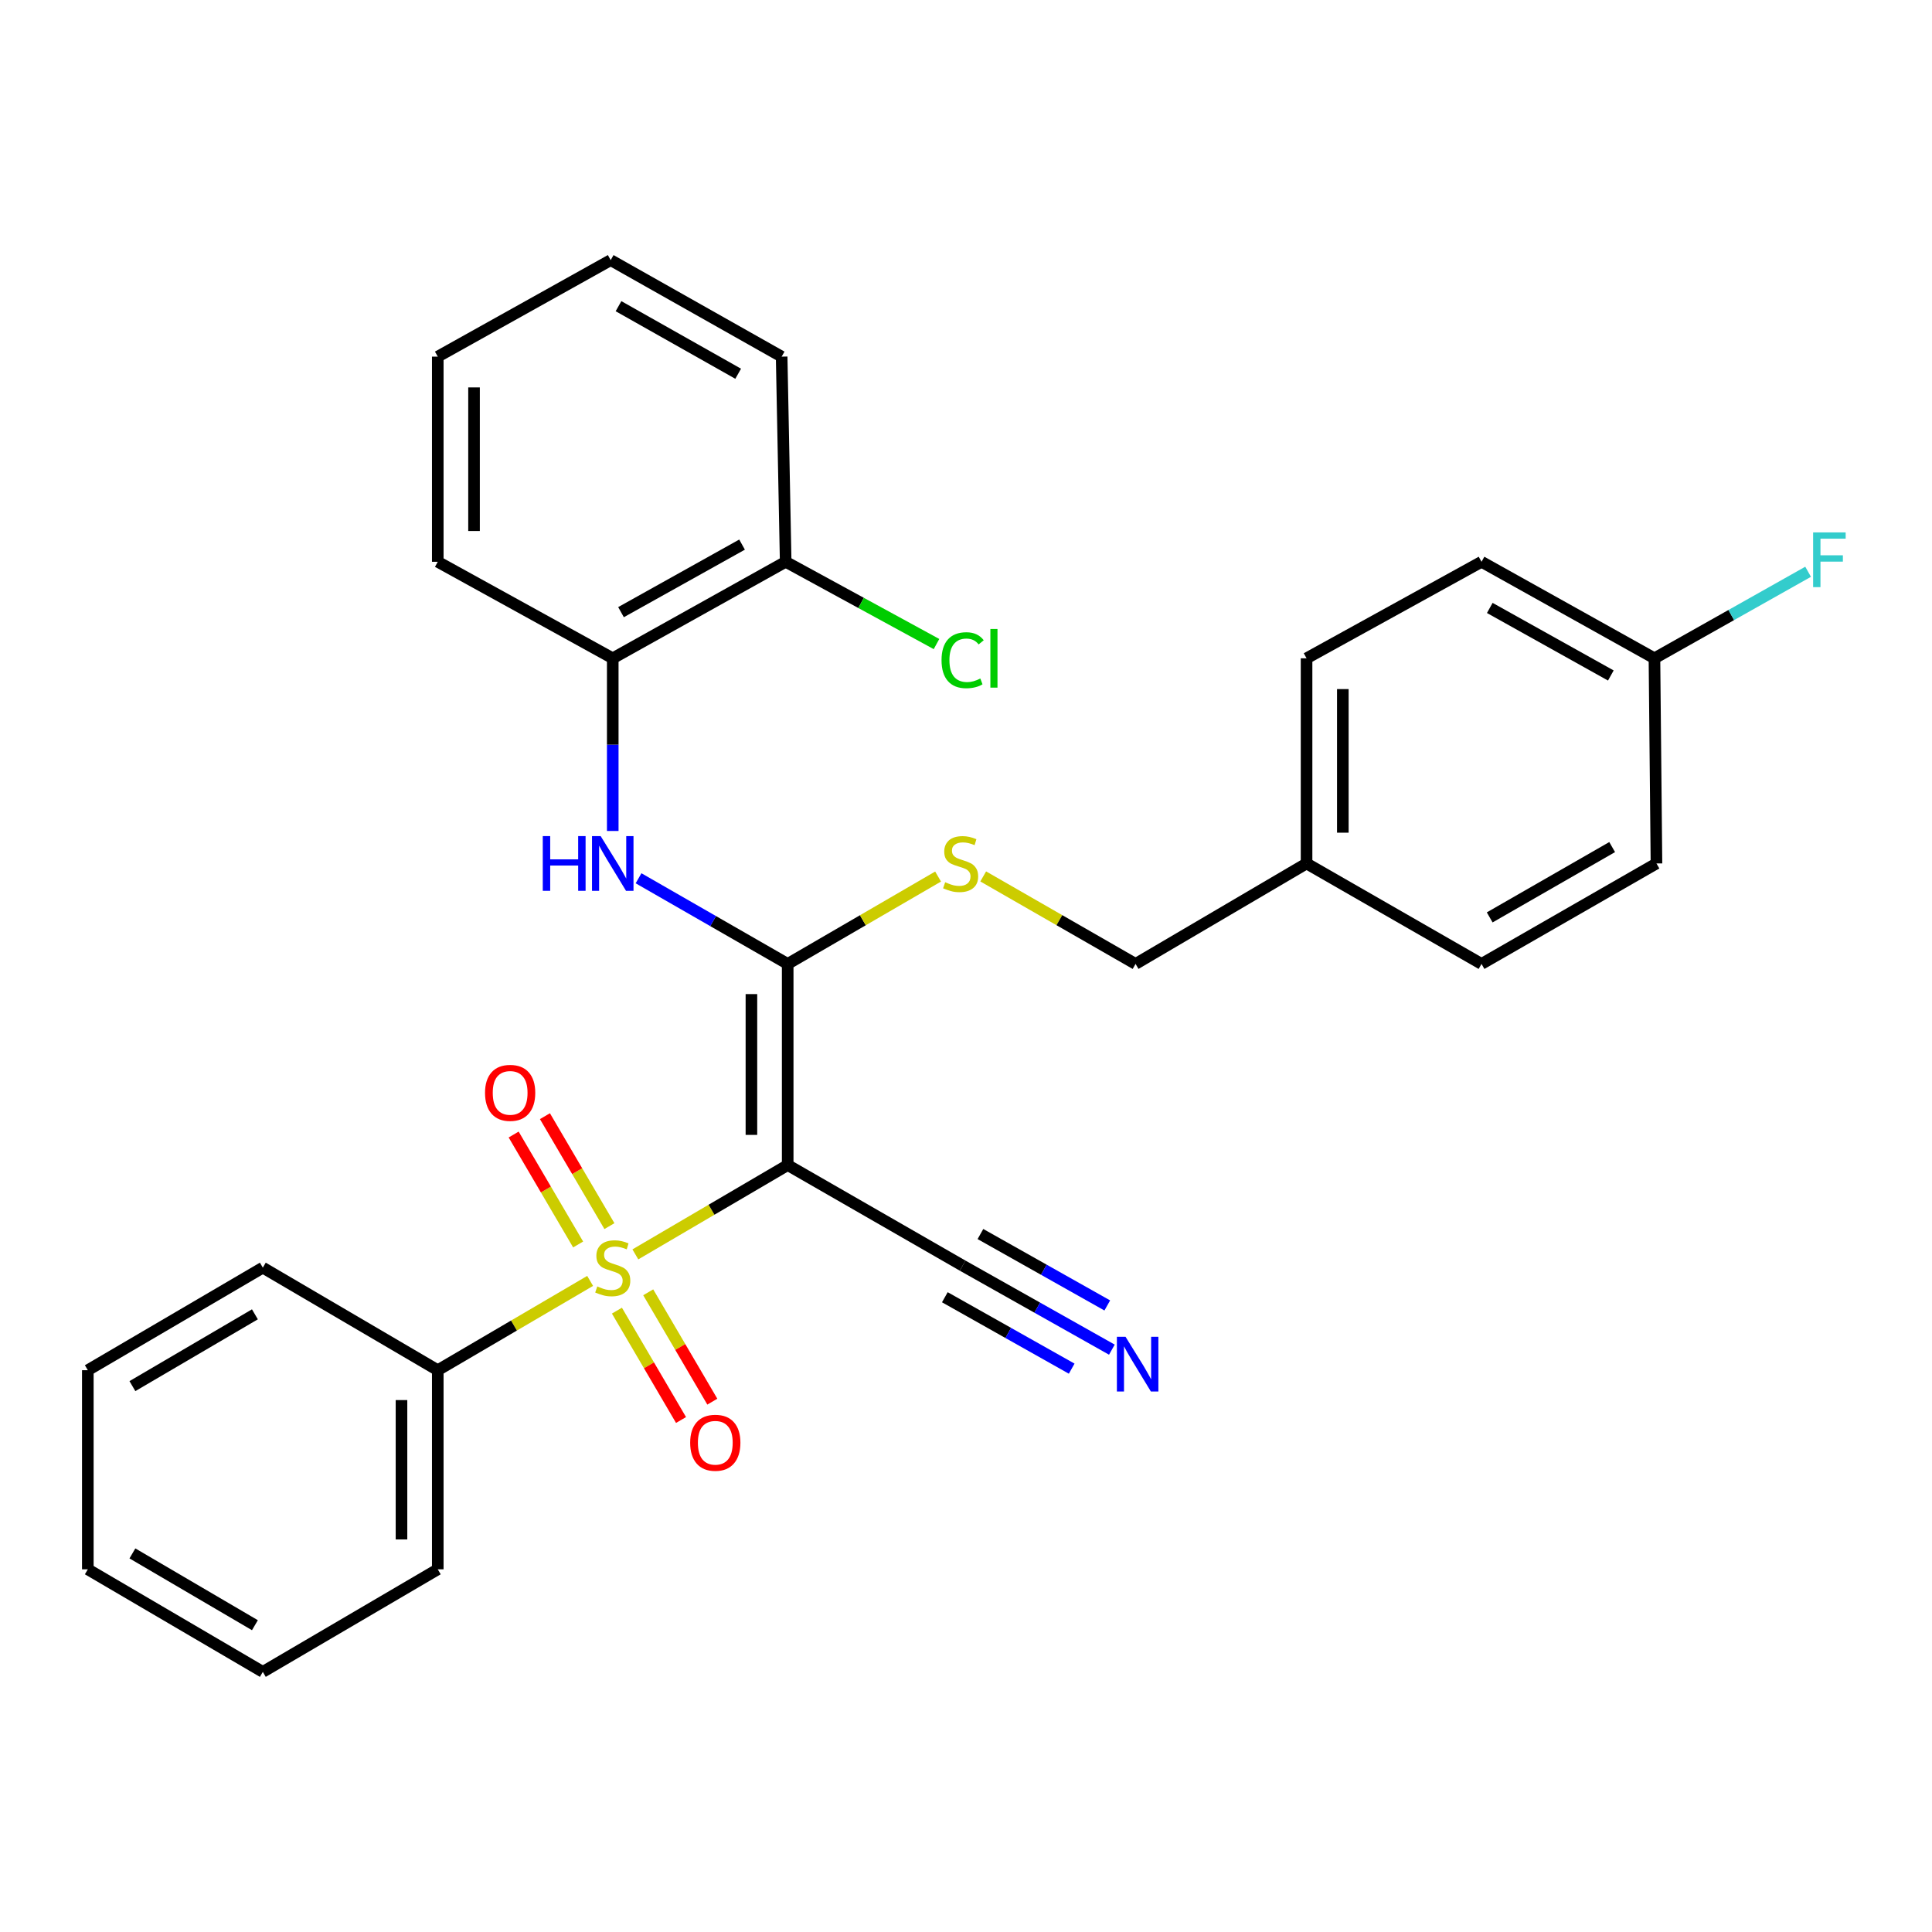<?xml version='1.0' encoding='iso-8859-1'?>
<svg version='1.1' baseProfile='full'
              xmlns='http://www.w3.org/2000/svg'
                      xmlns:rdkit='http://www.rdkit.org/xml'
                      xmlns:xlink='http://www.w3.org/1999/xlink'
                  xml:space='preserve'
width='1000px' height='1000px' viewBox='0 0 1000 1000'>
<!-- END OF HEADER -->
<rect style='opacity:1.0;fill:#FFFFFF;stroke:none' width='1000' height='1000' x='0' y='0'> </rect>
<path class='bond-0' d='M 328.862,649.269 L 368.285,626.152' style='fill:none;fill-rule:evenodd;stroke:#CCCC00;stroke-width:6px;stroke-linecap:butt;stroke-linejoin:miter;stroke-opacity:1' />
<path class='bond-0' d='M 368.285,626.152 L 407.708,603.035' style='fill:none;fill-rule:evenodd;stroke:#000000;stroke-width:6px;stroke-linecap:butt;stroke-linejoin:miter;stroke-opacity:1' />
<path class='bond-6' d='M 319.32,678.383 L 335.911,706.688' style='fill:none;fill-rule:evenodd;stroke:#CCCC00;stroke-width:6px;stroke-linecap:butt;stroke-linejoin:miter;stroke-opacity:1' />
<path class='bond-6' d='M 335.911,706.688 L 352.502,734.993' style='fill:none;fill-rule:evenodd;stroke:#FF0000;stroke-width:6px;stroke-linecap:butt;stroke-linejoin:miter;stroke-opacity:1' />
<path class='bond-6' d='M 335.516,668.89 L 352.107,697.194' style='fill:none;fill-rule:evenodd;stroke:#CCCC00;stroke-width:6px;stroke-linecap:butt;stroke-linejoin:miter;stroke-opacity:1' />
<path class='bond-6' d='M 352.107,697.194 L 368.698,725.499' style='fill:none;fill-rule:evenodd;stroke:#FF0000;stroke-width:6px;stroke-linecap:butt;stroke-linejoin:miter;stroke-opacity:1' />
<path class='bond-7' d='M 315.434,634.639 L 298.746,606.186' style='fill:none;fill-rule:evenodd;stroke:#CCCC00;stroke-width:6px;stroke-linecap:butt;stroke-linejoin:miter;stroke-opacity:1' />
<path class='bond-7' d='M 298.746,606.186 L 282.058,577.732' style='fill:none;fill-rule:evenodd;stroke:#FF0000;stroke-width:6px;stroke-linecap:butt;stroke-linejoin:miter;stroke-opacity:1' />
<path class='bond-7' d='M 299.241,644.137 L 282.553,615.683' style='fill:none;fill-rule:evenodd;stroke:#CCCC00;stroke-width:6px;stroke-linecap:butt;stroke-linejoin:miter;stroke-opacity:1' />
<path class='bond-7' d='M 282.553,615.683 L 265.865,587.23' style='fill:none;fill-rule:evenodd;stroke:#FF0000;stroke-width:6px;stroke-linecap:butt;stroke-linejoin:miter;stroke-opacity:1' />
<path class='bond-9' d='M 305.453,662.993 L 266.02,686.106' style='fill:none;fill-rule:evenodd;stroke:#CCCC00;stroke-width:6px;stroke-linecap:butt;stroke-linejoin:miter;stroke-opacity:1' />
<path class='bond-9' d='M 266.02,686.106 L 226.587,709.219' style='fill:none;fill-rule:evenodd;stroke:#000000;stroke-width:6px;stroke-linecap:butt;stroke-linejoin:miter;stroke-opacity:1' />
<path class='bond-1' d='M 407.708,603.035 L 407.708,498.926' style='fill:none;fill-rule:evenodd;stroke:#000000;stroke-width:6px;stroke-linecap:butt;stroke-linejoin:miter;stroke-opacity:1' />
<path class='bond-1' d='M 388.935,587.418 L 388.935,514.542' style='fill:none;fill-rule:evenodd;stroke:#000000;stroke-width:6px;stroke-linecap:butt;stroke-linejoin:miter;stroke-opacity:1' />
<path class='bond-3' d='M 407.708,603.035 L 498.259,655.089' style='fill:none;fill-rule:evenodd;stroke:#000000;stroke-width:6px;stroke-linecap:butt;stroke-linejoin:miter;stroke-opacity:1' />
<path class='bond-2' d='M 407.708,498.926 L 369.109,476.758' style='fill:none;fill-rule:evenodd;stroke:#000000;stroke-width:6px;stroke-linecap:butt;stroke-linejoin:miter;stroke-opacity:1' />
<path class='bond-2' d='M 369.109,476.758 L 330.509,454.59' style='fill:none;fill-rule:evenodd;stroke:#0000FF;stroke-width:6px;stroke-linecap:butt;stroke-linejoin:miter;stroke-opacity:1' />
<path class='bond-5' d='M 407.708,498.926 L 446.628,476.314' style='fill:none;fill-rule:evenodd;stroke:#000000;stroke-width:6px;stroke-linecap:butt;stroke-linejoin:miter;stroke-opacity:1' />
<path class='bond-5' d='M 446.628,476.314 L 485.548,453.702' style='fill:none;fill-rule:evenodd;stroke:#CCCC00;stroke-width:6px;stroke-linecap:butt;stroke-linejoin:miter;stroke-opacity:1' />
<path class='bond-8' d='M 317.158,430.109 L 317.158,385.424' style='fill:none;fill-rule:evenodd;stroke:#0000FF;stroke-width:6px;stroke-linecap:butt;stroke-linejoin:miter;stroke-opacity:1' />
<path class='bond-8' d='M 317.158,385.424 L 317.158,340.739' style='fill:none;fill-rule:evenodd;stroke:#000000;stroke-width:6px;stroke-linecap:butt;stroke-linejoin:miter;stroke-opacity:1' />
<path class='bond-4' d='M 498.259,655.089 L 536.88,676.835' style='fill:none;fill-rule:evenodd;stroke:#000000;stroke-width:6px;stroke-linecap:butt;stroke-linejoin:miter;stroke-opacity:1' />
<path class='bond-4' d='M 536.88,676.835 L 575.502,698.58' style='fill:none;fill-rule:evenodd;stroke:#0000FF;stroke-width:6px;stroke-linecap:butt;stroke-linejoin:miter;stroke-opacity:1' />
<path class='bond-4' d='M 489.048,671.448 L 521.877,689.932' style='fill:none;fill-rule:evenodd;stroke:#000000;stroke-width:6px;stroke-linecap:butt;stroke-linejoin:miter;stroke-opacity:1' />
<path class='bond-4' d='M 521.877,689.932 L 554.705,708.415' style='fill:none;fill-rule:evenodd;stroke:#0000FF;stroke-width:6px;stroke-linecap:butt;stroke-linejoin:miter;stroke-opacity:1' />
<path class='bond-4' d='M 507.47,638.731 L 540.298,657.214' style='fill:none;fill-rule:evenodd;stroke:#000000;stroke-width:6px;stroke-linecap:butt;stroke-linejoin:miter;stroke-opacity:1' />
<path class='bond-4' d='M 540.298,657.214 L 573.126,675.698' style='fill:none;fill-rule:evenodd;stroke:#0000FF;stroke-width:6px;stroke-linecap:butt;stroke-linejoin:miter;stroke-opacity:1' />
<path class='bond-11' d='M 508.906,453.637 L 548.336,476.281' style='fill:none;fill-rule:evenodd;stroke:#CCCC00;stroke-width:6px;stroke-linecap:butt;stroke-linejoin:miter;stroke-opacity:1' />
<path class='bond-11' d='M 548.336,476.281 L 587.766,498.926' style='fill:none;fill-rule:evenodd;stroke:#000000;stroke-width:6px;stroke-linecap:butt;stroke-linejoin:miter;stroke-opacity:1' />
<path class='bond-10' d='M 317.158,340.739 L 406.666,290.781' style='fill:none;fill-rule:evenodd;stroke:#000000;stroke-width:6px;stroke-linecap:butt;stroke-linejoin:miter;stroke-opacity:1' />
<path class='bond-10' d='M 321.435,316.852 L 384.09,281.882' style='fill:none;fill-rule:evenodd;stroke:#000000;stroke-width:6px;stroke-linecap:butt;stroke-linejoin:miter;stroke-opacity:1' />
<path class='bond-20' d='M 317.158,340.739 L 226.587,290.781' style='fill:none;fill-rule:evenodd;stroke:#000000;stroke-width:6px;stroke-linecap:butt;stroke-linejoin:miter;stroke-opacity:1' />
<path class='bond-21' d='M 226.587,709.219 L 226.587,812.275' style='fill:none;fill-rule:evenodd;stroke:#000000;stroke-width:6px;stroke-linecap:butt;stroke-linejoin:miter;stroke-opacity:1' />
<path class='bond-21' d='M 207.813,724.678 L 207.813,796.817' style='fill:none;fill-rule:evenodd;stroke:#000000;stroke-width:6px;stroke-linecap:butt;stroke-linejoin:miter;stroke-opacity:1' />
<path class='bond-22' d='M 226.587,709.219 L 136.036,656.132' style='fill:none;fill-rule:evenodd;stroke:#000000;stroke-width:6px;stroke-linecap:butt;stroke-linejoin:miter;stroke-opacity:1' />
<path class='bond-14' d='M 406.666,290.781 L 445.698,312.07' style='fill:none;fill-rule:evenodd;stroke:#000000;stroke-width:6px;stroke-linecap:butt;stroke-linejoin:miter;stroke-opacity:1' />
<path class='bond-14' d='M 445.698,312.07 L 484.731,333.36' style='fill:none;fill-rule:evenodd;stroke:#00CC00;stroke-width:6px;stroke-linecap:butt;stroke-linejoin:miter;stroke-opacity:1' />
<path class='bond-23' d='M 406.666,290.781 L 404.58,184.596' style='fill:none;fill-rule:evenodd;stroke:#000000;stroke-width:6px;stroke-linecap:butt;stroke-linejoin:miter;stroke-opacity:1' />
<path class='bond-13' d='M 587.766,498.926 L 676.273,446.923' style='fill:none;fill-rule:evenodd;stroke:#000000;stroke-width:6px;stroke-linecap:butt;stroke-linejoin:miter;stroke-opacity:1' />
<path class='bond-12' d='M 856.341,340.739 L 766.834,290.781' style='fill:none;fill-rule:evenodd;stroke:#000000;stroke-width:6px;stroke-linecap:butt;stroke-linejoin:miter;stroke-opacity:1' />
<path class='bond-12' d='M 833.765,349.638 L 771.11,314.667' style='fill:none;fill-rule:evenodd;stroke:#000000;stroke-width:6px;stroke-linecap:butt;stroke-linejoin:miter;stroke-opacity:1' />
<path class='bond-15' d='M 856.341,340.739 L 896.107,318.341' style='fill:none;fill-rule:evenodd;stroke:#000000;stroke-width:6px;stroke-linecap:butt;stroke-linejoin:miter;stroke-opacity:1' />
<path class='bond-15' d='M 896.107,318.341 L 935.873,295.944' style='fill:none;fill-rule:evenodd;stroke:#33CCCC;stroke-width:6px;stroke-linecap:butt;stroke-linejoin:miter;stroke-opacity:1' />
<path class='bond-30' d='M 856.341,340.739 L 857.384,446.923' style='fill:none;fill-rule:evenodd;stroke:#000000;stroke-width:6px;stroke-linecap:butt;stroke-linejoin:miter;stroke-opacity:1' />
<path class='bond-18' d='M 676.273,446.923 L 766.834,498.926' style='fill:none;fill-rule:evenodd;stroke:#000000;stroke-width:6px;stroke-linecap:butt;stroke-linejoin:miter;stroke-opacity:1' />
<path class='bond-19' d='M 676.273,446.923 L 676.273,340.739' style='fill:none;fill-rule:evenodd;stroke:#000000;stroke-width:6px;stroke-linecap:butt;stroke-linejoin:miter;stroke-opacity:1' />
<path class='bond-19' d='M 695.046,430.996 L 695.046,356.667' style='fill:none;fill-rule:evenodd;stroke:#000000;stroke-width:6px;stroke-linecap:butt;stroke-linejoin:miter;stroke-opacity:1' />
<path class='bond-16' d='M 766.834,290.781 L 676.273,340.739' style='fill:none;fill-rule:evenodd;stroke:#000000;stroke-width:6px;stroke-linecap:butt;stroke-linejoin:miter;stroke-opacity:1' />
<path class='bond-17' d='M 857.384,446.923 L 766.834,498.926' style='fill:none;fill-rule:evenodd;stroke:#000000;stroke-width:6px;stroke-linecap:butt;stroke-linejoin:miter;stroke-opacity:1' />
<path class='bond-17' d='M 834.452,438.444 L 771.067,474.846' style='fill:none;fill-rule:evenodd;stroke:#000000;stroke-width:6px;stroke-linecap:butt;stroke-linejoin:miter;stroke-opacity:1' />
<path class='bond-24' d='M 226.587,290.781 L 226.587,184.596' style='fill:none;fill-rule:evenodd;stroke:#000000;stroke-width:6px;stroke-linecap:butt;stroke-linejoin:miter;stroke-opacity:1' />
<path class='bond-24' d='M 245.36,274.853 L 245.36,200.524' style='fill:none;fill-rule:evenodd;stroke:#000000;stroke-width:6px;stroke-linecap:butt;stroke-linejoin:miter;stroke-opacity:1' />
<path class='bond-27' d='M 226.587,812.275 L 136.036,865.362' style='fill:none;fill-rule:evenodd;stroke:#000000;stroke-width:6px;stroke-linecap:butt;stroke-linejoin:miter;stroke-opacity:1' />
<path class='bond-26' d='M 136.036,656.132 L 45.455,709.219' style='fill:none;fill-rule:evenodd;stroke:#000000;stroke-width:6px;stroke-linecap:butt;stroke-linejoin:miter;stroke-opacity:1' />
<path class='bond-26' d='M 131.941,680.292 L 68.534,717.453' style='fill:none;fill-rule:evenodd;stroke:#000000;stroke-width:6px;stroke-linecap:butt;stroke-linejoin:miter;stroke-opacity:1' />
<path class='bond-31' d='M 404.58,184.596 L 316.094,134.638' style='fill:none;fill-rule:evenodd;stroke:#000000;stroke-width:6px;stroke-linecap:butt;stroke-linejoin:miter;stroke-opacity:1' />
<path class='bond-31' d='M 382.077,193.45 L 320.137,158.48' style='fill:none;fill-rule:evenodd;stroke:#000000;stroke-width:6px;stroke-linecap:butt;stroke-linejoin:miter;stroke-opacity:1' />
<path class='bond-25' d='M 226.587,184.596 L 316.094,134.638' style='fill:none;fill-rule:evenodd;stroke:#000000;stroke-width:6px;stroke-linecap:butt;stroke-linejoin:miter;stroke-opacity:1' />
<path class='bond-28' d='M 45.455,709.219 L 45.455,812.275' style='fill:none;fill-rule:evenodd;stroke:#000000;stroke-width:6px;stroke-linecap:butt;stroke-linejoin:miter;stroke-opacity:1' />
<path class='bond-29' d='M 136.036,865.362 L 45.455,812.275' style='fill:none;fill-rule:evenodd;stroke:#000000;stroke-width:6px;stroke-linecap:butt;stroke-linejoin:miter;stroke-opacity:1' />
<path class='bond-29' d='M 131.941,841.202 L 68.534,804.041' style='fill:none;fill-rule:evenodd;stroke:#000000;stroke-width:6px;stroke-linecap:butt;stroke-linejoin:miter;stroke-opacity:1' />
<path  class='atom-0' d='M 309.158 665.852
Q 309.478 665.972, 310.798 666.532
Q 312.118 667.092, 313.558 667.452
Q 315.038 667.772, 316.478 667.772
Q 319.158 667.772, 320.718 666.492
Q 322.278 665.172, 322.278 662.892
Q 322.278 661.332, 321.478 660.372
Q 320.718 659.412, 319.518 658.892
Q 318.318 658.372, 316.318 657.772
Q 313.798 657.012, 312.278 656.292
Q 310.798 655.572, 309.718 654.052
Q 308.678 652.532, 308.678 649.972
Q 308.678 646.412, 311.078 644.212
Q 313.518 642.012, 318.318 642.012
Q 321.598 642.012, 325.318 643.572
L 324.398 646.652
Q 320.998 645.252, 318.438 645.252
Q 315.678 645.252, 314.158 646.412
Q 312.638 647.532, 312.678 649.492
Q 312.678 651.012, 313.438 651.932
Q 314.238 652.852, 315.358 653.372
Q 316.518 653.892, 318.438 654.492
Q 320.998 655.292, 322.518 656.092
Q 324.038 656.892, 325.118 658.532
Q 326.238 660.132, 326.238 662.892
Q 326.238 666.812, 323.598 668.932
Q 320.998 671.012, 316.638 671.012
Q 314.118 671.012, 312.198 670.452
Q 310.318 669.932, 308.078 669.012
L 309.158 665.852
' fill='#CCCC00'/>
<path  class='atom-3' d='M 280.938 432.763
L 284.778 432.763
L 284.778 444.803
L 299.258 444.803
L 299.258 432.763
L 303.098 432.763
L 303.098 461.083
L 299.258 461.083
L 299.258 448.003
L 284.778 448.003
L 284.778 461.083
L 280.938 461.083
L 280.938 432.763
' fill='#0000FF'/>
<path  class='atom-3' d='M 310.898 432.763
L 320.178 447.763
Q 321.098 449.243, 322.578 451.923
Q 324.058 454.603, 324.138 454.763
L 324.138 432.763
L 327.898 432.763
L 327.898 461.083
L 324.018 461.083
L 314.058 444.683
Q 312.898 442.763, 311.658 440.563
Q 310.458 438.363, 310.098 437.683
L 310.098 461.083
L 306.418 461.083
L 306.418 432.763
L 310.898 432.763
' fill='#0000FF'/>
<path  class='atom-5' d='M 582.581 691.93
L 591.861 706.93
Q 592.781 708.41, 594.261 711.09
Q 595.741 713.77, 595.821 713.93
L 595.821 691.93
L 599.581 691.93
L 599.581 720.25
L 595.701 720.25
L 585.741 703.85
Q 584.581 701.93, 583.341 699.73
Q 582.141 697.53, 581.781 696.85
L 581.781 720.25
L 578.101 720.25
L 578.101 691.93
L 582.581 691.93
' fill='#0000FF'/>
<path  class='atom-6' d='M 489.216 456.643
Q 489.536 456.763, 490.856 457.323
Q 492.176 457.883, 493.616 458.243
Q 495.096 458.563, 496.536 458.563
Q 499.216 458.563, 500.776 457.283
Q 502.336 455.963, 502.336 453.683
Q 502.336 452.123, 501.536 451.163
Q 500.776 450.203, 499.576 449.683
Q 498.376 449.163, 496.376 448.563
Q 493.856 447.803, 492.336 447.083
Q 490.856 446.363, 489.776 444.843
Q 488.736 443.323, 488.736 440.763
Q 488.736 437.203, 491.136 435.003
Q 493.576 432.803, 498.376 432.803
Q 501.656 432.803, 505.376 434.363
L 504.456 437.443
Q 501.056 436.043, 498.496 436.043
Q 495.736 436.043, 494.216 437.203
Q 492.696 438.323, 492.736 440.283
Q 492.736 441.803, 493.496 442.723
Q 494.296 443.643, 495.416 444.163
Q 496.576 444.683, 498.496 445.283
Q 501.056 446.083, 502.576 446.883
Q 504.096 447.683, 505.176 449.323
Q 506.296 450.923, 506.296 453.683
Q 506.296 457.603, 503.656 459.723
Q 501.056 461.803, 496.696 461.803
Q 494.176 461.803, 492.256 461.243
Q 490.376 460.723, 488.136 459.803
L 489.216 456.643
' fill='#CCCC00'/>
<path  class='atom-7' d='M 357.235 746.763
Q 357.235 739.963, 360.595 736.163
Q 363.955 732.363, 370.235 732.363
Q 376.515 732.363, 379.875 736.163
Q 383.235 739.963, 383.235 746.763
Q 383.235 753.643, 379.835 757.563
Q 376.435 761.443, 370.235 761.443
Q 363.995 761.443, 360.595 757.563
Q 357.235 753.683, 357.235 746.763
M 370.235 758.243
Q 374.555 758.243, 376.875 755.363
Q 379.235 752.443, 379.235 746.763
Q 379.235 741.203, 376.875 738.403
Q 374.555 735.563, 370.235 735.563
Q 365.915 735.563, 363.555 738.363
Q 361.235 741.163, 361.235 746.763
Q 361.235 752.483, 363.555 755.363
Q 365.915 758.243, 370.235 758.243
' fill='#FF0000'/>
<path  class='atom-8' d='M 251.05 565.662
Q 251.05 558.862, 254.41 555.062
Q 257.77 551.262, 264.05 551.262
Q 270.33 551.262, 273.69 555.062
Q 277.05 558.862, 277.05 565.662
Q 277.05 572.542, 273.65 576.462
Q 270.25 580.342, 264.05 580.342
Q 257.81 580.342, 254.41 576.462
Q 251.05 572.582, 251.05 565.662
M 264.05 577.142
Q 268.37 577.142, 270.69 574.262
Q 273.05 571.342, 273.05 565.662
Q 273.05 560.102, 270.69 557.302
Q 268.37 554.462, 264.05 554.462
Q 259.73 554.462, 257.37 557.262
Q 255.05 560.062, 255.05 565.662
Q 255.05 571.382, 257.37 574.262
Q 259.73 577.142, 264.05 577.142
' fill='#FF0000'/>
<path  class='atom-15' d='M 487.339 341.719
Q 487.339 334.679, 490.619 330.999
Q 493.939 327.279, 500.219 327.279
Q 506.059 327.279, 509.179 331.399
L 506.539 333.559
Q 504.259 330.559, 500.219 330.559
Q 495.939 330.559, 493.659 333.439
Q 491.419 336.279, 491.419 341.719
Q 491.419 347.319, 493.739 350.199
Q 496.099 353.079, 500.659 353.079
Q 503.779 353.079, 507.419 351.199
L 508.539 354.199
Q 507.059 355.159, 504.819 355.719
Q 502.579 356.279, 500.099 356.279
Q 493.939 356.279, 490.619 352.519
Q 487.339 348.759, 487.339 341.719
' fill='#00CC00'/>
<path  class='atom-15' d='M 512.619 325.559
L 516.299 325.559
L 516.299 355.919
L 512.619 355.919
L 512.619 325.559
' fill='#00CC00'/>
<path  class='atom-16' d='M 938.471 275.578
L 955.311 275.578
L 955.311 278.818
L 942.271 278.818
L 942.271 287.418
L 953.871 287.418
L 953.871 290.698
L 942.271 290.698
L 942.271 303.898
L 938.471 303.898
L 938.471 275.578
' fill='#33CCCC'/>
</svg>
